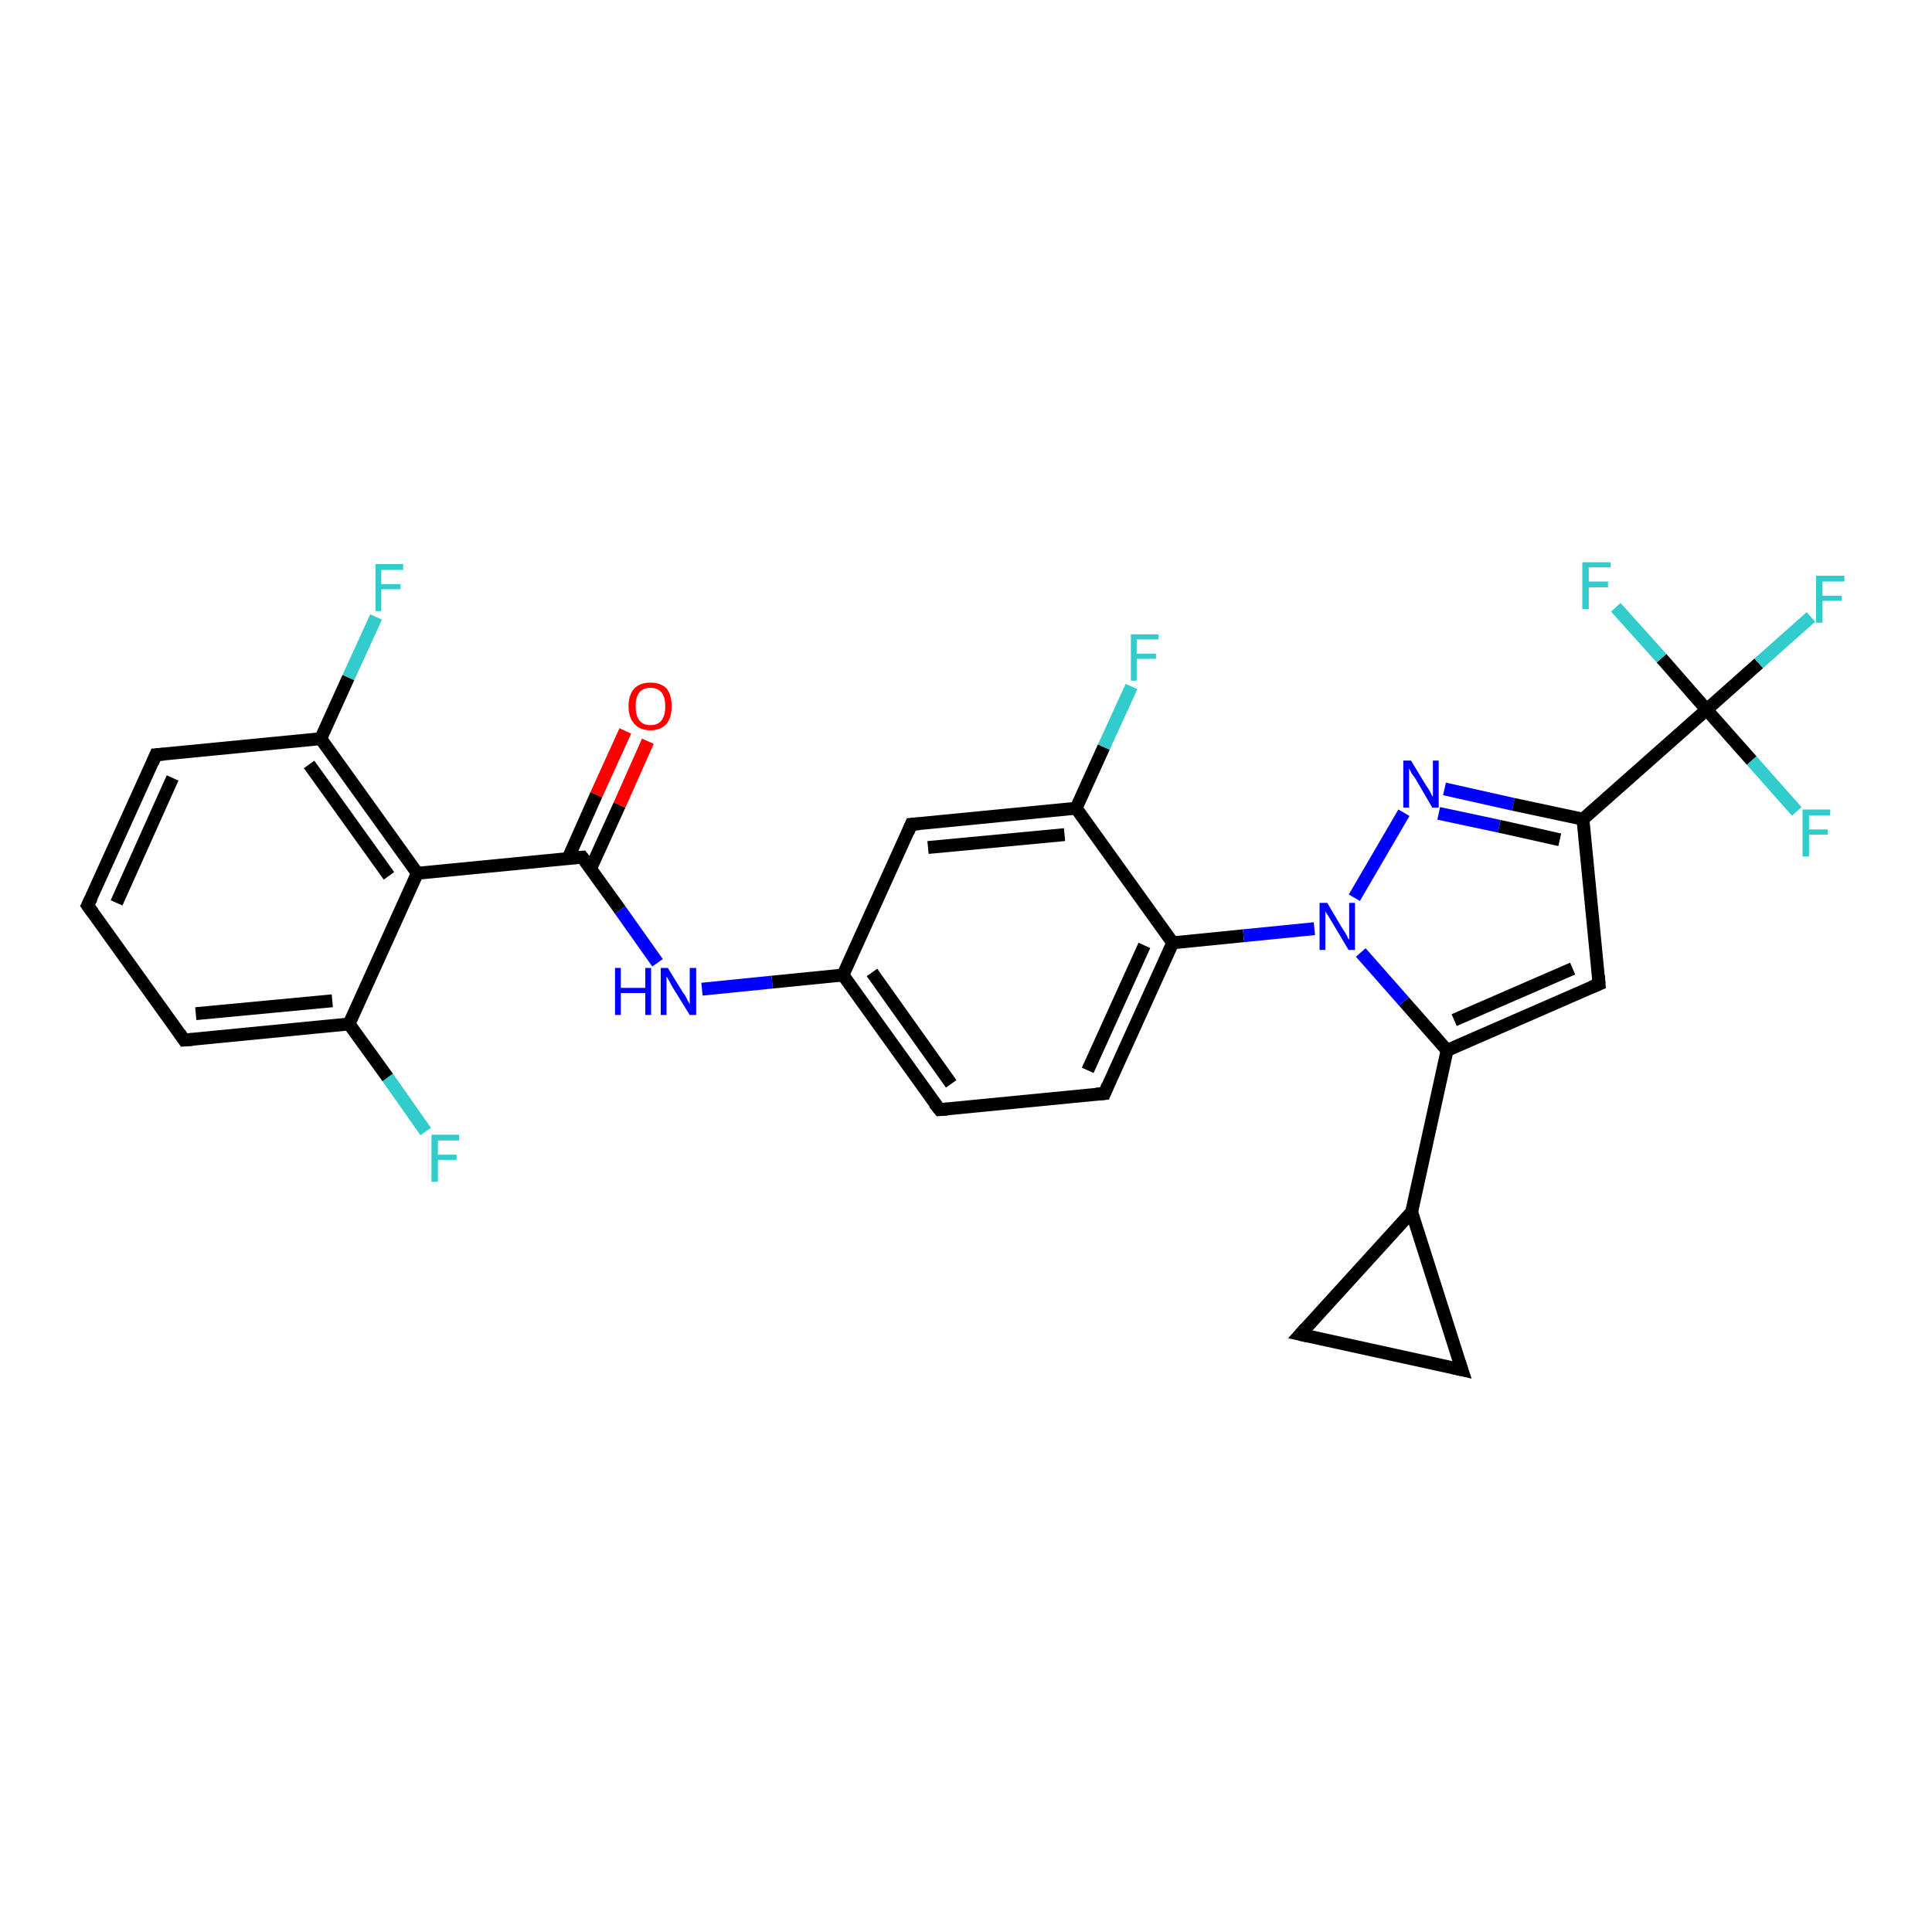 <?xml version='1.0' encoding='iso-8859-1'?>
<svg version='1.1' baseProfile='full'
              xmlns='http://www.w3.org/2000/svg'
                      xmlns:rdkit='http://www.rdkit.org/xml'
                      xmlns:xlink='http://www.w3.org/1999/xlink'
                  xml:space='preserve'
width='300px' height='300px' viewBox='0 0 300 300'>
<!-- END OF HEADER -->
<rect style='opacity:1.0;fill:#FFFFFF;stroke:none' width='300.0' height='300.0' x='0.0' y='0.0'> </rect>
<path class='bond-0 atom-0 atom-1' d='M 66.1,175.7 L 60.2,167.3' style='fill:none;fill-rule:evenodd;stroke:#33CCCC;stroke-width:2.0px;stroke-linecap:butt;stroke-linejoin:miter;stroke-opacity:1' />
<path class='bond-0 atom-0 atom-1' d='M 60.2,167.3 L 54.2,159.0' style='fill:none;fill-rule:evenodd;stroke:#000000;stroke-width:2.0px;stroke-linecap:butt;stroke-linejoin:miter;stroke-opacity:1' />
<path class='bond-1 atom-1 atom-2' d='M 54.2,159.0 L 28.6,161.5' style='fill:none;fill-rule:evenodd;stroke:#000000;stroke-width:2.0px;stroke-linecap:butt;stroke-linejoin:miter;stroke-opacity:1' />
<path class='bond-1 atom-1 atom-2' d='M 51.6,155.4 L 30.4,157.4' style='fill:none;fill-rule:evenodd;stroke:#000000;stroke-width:2.0px;stroke-linecap:butt;stroke-linejoin:miter;stroke-opacity:1' />
<path class='bond-2 atom-2 atom-3' d='M 28.6,161.5 L 13.6,140.6' style='fill:none;fill-rule:evenodd;stroke:#000000;stroke-width:2.0px;stroke-linecap:butt;stroke-linejoin:miter;stroke-opacity:1' />
<path class='bond-3 atom-3 atom-4' d='M 13.6,140.6 L 24.2,117.2' style='fill:none;fill-rule:evenodd;stroke:#000000;stroke-width:2.0px;stroke-linecap:butt;stroke-linejoin:miter;stroke-opacity:1' />
<path class='bond-3 atom-3 atom-4' d='M 18.1,140.2 L 26.8,120.8' style='fill:none;fill-rule:evenodd;stroke:#000000;stroke-width:2.0px;stroke-linecap:butt;stroke-linejoin:miter;stroke-opacity:1' />
<path class='bond-4 atom-4 atom-5' d='M 24.2,117.2 L 49.8,114.7' style='fill:none;fill-rule:evenodd;stroke:#000000;stroke-width:2.0px;stroke-linecap:butt;stroke-linejoin:miter;stroke-opacity:1' />
<path class='bond-5 atom-5 atom-6' d='M 49.8,114.7 L 54.1,105.2' style='fill:none;fill-rule:evenodd;stroke:#000000;stroke-width:2.0px;stroke-linecap:butt;stroke-linejoin:miter;stroke-opacity:1' />
<path class='bond-5 atom-5 atom-6' d='M 54.1,105.2 L 58.4,95.8' style='fill:none;fill-rule:evenodd;stroke:#33CCCC;stroke-width:2.0px;stroke-linecap:butt;stroke-linejoin:miter;stroke-opacity:1' />
<path class='bond-6 atom-5 atom-7' d='M 49.8,114.7 L 64.8,135.6' style='fill:none;fill-rule:evenodd;stroke:#000000;stroke-width:2.0px;stroke-linecap:butt;stroke-linejoin:miter;stroke-opacity:1' />
<path class='bond-6 atom-5 atom-7' d='M 48.0,118.7 L 60.4,136.0' style='fill:none;fill-rule:evenodd;stroke:#000000;stroke-width:2.0px;stroke-linecap:butt;stroke-linejoin:miter;stroke-opacity:1' />
<path class='bond-7 atom-7 atom-8' d='M 64.8,135.6 L 90.4,133.1' style='fill:none;fill-rule:evenodd;stroke:#000000;stroke-width:2.0px;stroke-linecap:butt;stroke-linejoin:miter;stroke-opacity:1' />
<path class='bond-8 atom-8 atom-9' d='M 91.7,134.9 L 96.2,125.0' style='fill:none;fill-rule:evenodd;stroke:#000000;stroke-width:2.0px;stroke-linecap:butt;stroke-linejoin:miter;stroke-opacity:1' />
<path class='bond-8 atom-8 atom-9' d='M 96.2,125.0 L 100.6,115.1' style='fill:none;fill-rule:evenodd;stroke:#FF0000;stroke-width:2.0px;stroke-linecap:butt;stroke-linejoin:miter;stroke-opacity:1' />
<path class='bond-8 atom-8 atom-9' d='M 88.2,133.3 L 92.6,123.4' style='fill:none;fill-rule:evenodd;stroke:#000000;stroke-width:2.0px;stroke-linecap:butt;stroke-linejoin:miter;stroke-opacity:1' />
<path class='bond-8 atom-8 atom-9' d='M 92.6,123.4 L 97.1,113.5' style='fill:none;fill-rule:evenodd;stroke:#FF0000;stroke-width:2.0px;stroke-linecap:butt;stroke-linejoin:miter;stroke-opacity:1' />
<path class='bond-9 atom-8 atom-10' d='M 90.4,133.1 L 96.3,141.3' style='fill:none;fill-rule:evenodd;stroke:#000000;stroke-width:2.0px;stroke-linecap:butt;stroke-linejoin:miter;stroke-opacity:1' />
<path class='bond-9 atom-8 atom-10' d='M 96.3,141.3 L 102.1,149.5' style='fill:none;fill-rule:evenodd;stroke:#0000FF;stroke-width:2.0px;stroke-linecap:butt;stroke-linejoin:miter;stroke-opacity:1' />
<path class='bond-10 atom-10 atom-11' d='M 109.0,153.6 L 119.9,152.5' style='fill:none;fill-rule:evenodd;stroke:#0000FF;stroke-width:2.0px;stroke-linecap:butt;stroke-linejoin:miter;stroke-opacity:1' />
<path class='bond-10 atom-10 atom-11' d='M 119.9,152.5 L 130.9,151.4' style='fill:none;fill-rule:evenodd;stroke:#000000;stroke-width:2.0px;stroke-linecap:butt;stroke-linejoin:miter;stroke-opacity:1' />
<path class='bond-11 atom-11 atom-12' d='M 130.9,151.4 L 145.9,172.3' style='fill:none;fill-rule:evenodd;stroke:#000000;stroke-width:2.0px;stroke-linecap:butt;stroke-linejoin:miter;stroke-opacity:1' />
<path class='bond-11 atom-11 atom-12' d='M 135.4,151.0 L 147.7,168.3' style='fill:none;fill-rule:evenodd;stroke:#000000;stroke-width:2.0px;stroke-linecap:butt;stroke-linejoin:miter;stroke-opacity:1' />
<path class='bond-12 atom-12 atom-13' d='M 145.9,172.3 L 171.5,169.8' style='fill:none;fill-rule:evenodd;stroke:#000000;stroke-width:2.0px;stroke-linecap:butt;stroke-linejoin:miter;stroke-opacity:1' />
<path class='bond-13 atom-13 atom-14' d='M 171.5,169.8 L 182.1,146.4' style='fill:none;fill-rule:evenodd;stroke:#000000;stroke-width:2.0px;stroke-linecap:butt;stroke-linejoin:miter;stroke-opacity:1' />
<path class='bond-13 atom-13 atom-14' d='M 168.9,166.2 L 177.7,146.8' style='fill:none;fill-rule:evenodd;stroke:#000000;stroke-width:2.0px;stroke-linecap:butt;stroke-linejoin:miter;stroke-opacity:1' />
<path class='bond-14 atom-14 atom-15' d='M 182.1,146.4 L 167.1,125.5' style='fill:none;fill-rule:evenodd;stroke:#000000;stroke-width:2.0px;stroke-linecap:butt;stroke-linejoin:miter;stroke-opacity:1' />
<path class='bond-15 atom-15 atom-16' d='M 167.1,125.5 L 171.4,116.0' style='fill:none;fill-rule:evenodd;stroke:#000000;stroke-width:2.0px;stroke-linecap:butt;stroke-linejoin:miter;stroke-opacity:1' />
<path class='bond-15 atom-15 atom-16' d='M 171.4,116.0 L 175.7,106.6' style='fill:none;fill-rule:evenodd;stroke:#33CCCC;stroke-width:2.0px;stroke-linecap:butt;stroke-linejoin:miter;stroke-opacity:1' />
<path class='bond-16 atom-15 atom-17' d='M 167.1,125.5 L 141.5,128.0' style='fill:none;fill-rule:evenodd;stroke:#000000;stroke-width:2.0px;stroke-linecap:butt;stroke-linejoin:miter;stroke-opacity:1' />
<path class='bond-16 atom-15 atom-17' d='M 165.3,129.6 L 144.1,131.6' style='fill:none;fill-rule:evenodd;stroke:#000000;stroke-width:2.0px;stroke-linecap:butt;stroke-linejoin:miter;stroke-opacity:1' />
<path class='bond-17 atom-14 atom-18' d='M 182.1,146.4 L 193.1,145.3' style='fill:none;fill-rule:evenodd;stroke:#000000;stroke-width:2.0px;stroke-linecap:butt;stroke-linejoin:miter;stroke-opacity:1' />
<path class='bond-17 atom-14 atom-18' d='M 193.1,145.3 L 204.1,144.2' style='fill:none;fill-rule:evenodd;stroke:#0000FF;stroke-width:2.0px;stroke-linecap:butt;stroke-linejoin:miter;stroke-opacity:1' />
<path class='bond-18 atom-18 atom-19' d='M 210.3,139.4 L 218.0,126.2' style='fill:none;fill-rule:evenodd;stroke:#0000FF;stroke-width:2.0px;stroke-linecap:butt;stroke-linejoin:miter;stroke-opacity:1' />
<path class='bond-19 atom-19 atom-20' d='M 224.3,122.5 L 235.0,124.9' style='fill:none;fill-rule:evenodd;stroke:#0000FF;stroke-width:2.0px;stroke-linecap:butt;stroke-linejoin:miter;stroke-opacity:1' />
<path class='bond-19 atom-19 atom-20' d='M 235.0,124.9 L 245.8,127.2' style='fill:none;fill-rule:evenodd;stroke:#000000;stroke-width:2.0px;stroke-linecap:butt;stroke-linejoin:miter;stroke-opacity:1' />
<path class='bond-19 atom-19 atom-20' d='M 223.4,126.3 L 232.8,128.3' style='fill:none;fill-rule:evenodd;stroke:#0000FF;stroke-width:2.0px;stroke-linecap:butt;stroke-linejoin:miter;stroke-opacity:1' />
<path class='bond-19 atom-19 atom-20' d='M 232.8,128.3 L 242.2,130.4' style='fill:none;fill-rule:evenodd;stroke:#000000;stroke-width:2.0px;stroke-linecap:butt;stroke-linejoin:miter;stroke-opacity:1' />
<path class='bond-20 atom-20 atom-21' d='M 245.8,127.2 L 248.3,152.8' style='fill:none;fill-rule:evenodd;stroke:#000000;stroke-width:2.0px;stroke-linecap:butt;stroke-linejoin:miter;stroke-opacity:1' />
<path class='bond-21 atom-21 atom-22' d='M 248.3,152.8 L 224.7,163.1' style='fill:none;fill-rule:evenodd;stroke:#000000;stroke-width:2.0px;stroke-linecap:butt;stroke-linejoin:miter;stroke-opacity:1' />
<path class='bond-21 atom-21 atom-22' d='M 244.2,150.4 L 225.8,158.4' style='fill:none;fill-rule:evenodd;stroke:#000000;stroke-width:2.0px;stroke-linecap:butt;stroke-linejoin:miter;stroke-opacity:1' />
<path class='bond-22 atom-22 atom-23' d='M 224.7,163.1 L 219.2,188.2' style='fill:none;fill-rule:evenodd;stroke:#000000;stroke-width:2.0px;stroke-linecap:butt;stroke-linejoin:miter;stroke-opacity:1' />
<path class='bond-23 atom-23 atom-24' d='M 219.2,188.2 L 227.0,212.7' style='fill:none;fill-rule:evenodd;stroke:#000000;stroke-width:2.0px;stroke-linecap:butt;stroke-linejoin:miter;stroke-opacity:1' />
<path class='bond-24 atom-24 atom-25' d='M 227.0,212.7 L 201.9,207.2' style='fill:none;fill-rule:evenodd;stroke:#000000;stroke-width:2.0px;stroke-linecap:butt;stroke-linejoin:miter;stroke-opacity:1' />
<path class='bond-25 atom-20 atom-26' d='M 245.8,127.2 L 265.0,110.2' style='fill:none;fill-rule:evenodd;stroke:#000000;stroke-width:2.0px;stroke-linecap:butt;stroke-linejoin:miter;stroke-opacity:1' />
<path class='bond-26 atom-26 atom-27' d='M 265.0,110.2 L 273.1,103.0' style='fill:none;fill-rule:evenodd;stroke:#000000;stroke-width:2.0px;stroke-linecap:butt;stroke-linejoin:miter;stroke-opacity:1' />
<path class='bond-26 atom-26 atom-27' d='M 273.1,103.0 L 281.2,95.8' style='fill:none;fill-rule:evenodd;stroke:#33CCCC;stroke-width:2.0px;stroke-linecap:butt;stroke-linejoin:miter;stroke-opacity:1' />
<path class='bond-27 atom-26 atom-28' d='M 265.0,110.2 L 272.0,118.1' style='fill:none;fill-rule:evenodd;stroke:#000000;stroke-width:2.0px;stroke-linecap:butt;stroke-linejoin:miter;stroke-opacity:1' />
<path class='bond-27 atom-26 atom-28' d='M 272.0,118.1 L 279.0,126.0' style='fill:none;fill-rule:evenodd;stroke:#33CCCC;stroke-width:2.0px;stroke-linecap:butt;stroke-linejoin:miter;stroke-opacity:1' />
<path class='bond-28 atom-26 atom-29' d='M 265.0,110.2 L 258.0,102.2' style='fill:none;fill-rule:evenodd;stroke:#000000;stroke-width:2.0px;stroke-linecap:butt;stroke-linejoin:miter;stroke-opacity:1' />
<path class='bond-28 atom-26 atom-29' d='M 258.0,102.2 L 250.9,94.3' style='fill:none;fill-rule:evenodd;stroke:#33CCCC;stroke-width:2.0px;stroke-linecap:butt;stroke-linejoin:miter;stroke-opacity:1' />
<path class='bond-29 atom-7 atom-1' d='M 64.8,135.6 L 54.2,159.0' style='fill:none;fill-rule:evenodd;stroke:#000000;stroke-width:2.0px;stroke-linecap:butt;stroke-linejoin:miter;stroke-opacity:1' />
<path class='bond-30 atom-17 atom-11' d='M 141.5,128.0 L 130.9,151.4' style='fill:none;fill-rule:evenodd;stroke:#000000;stroke-width:2.0px;stroke-linecap:butt;stroke-linejoin:miter;stroke-opacity:1' />
<path class='bond-31 atom-22 atom-18' d='M 224.7,163.1 L 218.0,155.5' style='fill:none;fill-rule:evenodd;stroke:#000000;stroke-width:2.0px;stroke-linecap:butt;stroke-linejoin:miter;stroke-opacity:1' />
<path class='bond-31 atom-22 atom-18' d='M 218.0,155.5 L 211.3,147.9' style='fill:none;fill-rule:evenodd;stroke:#0000FF;stroke-width:2.0px;stroke-linecap:butt;stroke-linejoin:miter;stroke-opacity:1' />
<path class='bond-32 atom-25 atom-23' d='M 201.9,207.2 L 219.2,188.2' style='fill:none;fill-rule:evenodd;stroke:#000000;stroke-width:2.0px;stroke-linecap:butt;stroke-linejoin:miter;stroke-opacity:1' />
<path d='M 29.9,161.4 L 28.6,161.5 L 27.9,160.5' style='fill:none;stroke:#000000;stroke-width:2.0px;stroke-linecap:butt;stroke-linejoin:miter;stroke-opacity:1;' />
<path d='M 14.4,141.7 L 13.6,140.6 L 14.2,139.4' style='fill:none;stroke:#000000;stroke-width:2.0px;stroke-linecap:butt;stroke-linejoin:miter;stroke-opacity:1;' />
<path d='M 23.7,118.4 L 24.2,117.2 L 25.5,117.1' style='fill:none;stroke:#000000;stroke-width:2.0px;stroke-linecap:butt;stroke-linejoin:miter;stroke-opacity:1;' />
<path d='M 89.1,133.2 L 90.4,133.1 L 90.7,133.5' style='fill:none;stroke:#000000;stroke-width:2.0px;stroke-linecap:butt;stroke-linejoin:miter;stroke-opacity:1;' />
<path d='M 145.1,171.3 L 145.9,172.3 L 147.2,172.2' style='fill:none;stroke:#000000;stroke-width:2.0px;stroke-linecap:butt;stroke-linejoin:miter;stroke-opacity:1;' />
<path d='M 170.2,169.9 L 171.5,169.8 L 172.0,168.6' style='fill:none;stroke:#000000;stroke-width:2.0px;stroke-linecap:butt;stroke-linejoin:miter;stroke-opacity:1;' />
<path d='M 142.8,127.9 L 141.5,128.0 L 141.0,129.2' style='fill:none;stroke:#000000;stroke-width:2.0px;stroke-linecap:butt;stroke-linejoin:miter;stroke-opacity:1;' />
<path d='M 248.2,151.5 L 248.3,152.8 L 247.1,153.3' style='fill:none;stroke:#000000;stroke-width:2.0px;stroke-linecap:butt;stroke-linejoin:miter;stroke-opacity:1;' />
<path d='M 226.6,211.5 L 227.0,212.7 L 225.7,212.4' style='fill:none;stroke:#000000;stroke-width:2.0px;stroke-linecap:butt;stroke-linejoin:miter;stroke-opacity:1;' />
<path d='M 203.2,207.5 L 201.9,207.2 L 202.8,206.2' style='fill:none;stroke:#000000;stroke-width:2.0px;stroke-linecap:butt;stroke-linejoin:miter;stroke-opacity:1;' />
<path class='atom-0' d='M 67.0 176.2
L 71.3 176.2
L 71.3 177.1
L 68.0 177.1
L 68.0 179.3
L 70.9 179.3
L 70.9 180.1
L 68.0 180.1
L 68.0 183.5
L 67.0 183.5
L 67.0 176.2
' fill='#33CCCC'/>
<path class='atom-6' d='M 58.3 87.6
L 62.6 87.6
L 62.6 88.5
L 59.2 88.5
L 59.2 90.7
L 62.2 90.7
L 62.2 91.5
L 59.2 91.5
L 59.2 94.9
L 58.3 94.9
L 58.3 87.6
' fill='#33CCCC'/>
<path class='atom-9' d='M 97.6 109.7
Q 97.6 107.9, 98.5 106.9
Q 99.4 106.0, 101.0 106.0
Q 102.6 106.0, 103.5 106.9
Q 104.3 107.9, 104.3 109.7
Q 104.3 111.4, 103.5 112.4
Q 102.6 113.4, 101.0 113.4
Q 99.4 113.4, 98.5 112.4
Q 97.6 111.4, 97.6 109.7
M 101.0 112.6
Q 102.1 112.6, 102.7 111.9
Q 103.3 111.1, 103.3 109.7
Q 103.3 108.2, 102.7 107.5
Q 102.1 106.8, 101.0 106.8
Q 99.9 106.8, 99.3 107.5
Q 98.7 108.2, 98.7 109.7
Q 98.7 111.1, 99.3 111.9
Q 99.9 112.6, 101.0 112.6
' fill='#FF0000'/>
<path class='atom-10' d='M 95.5 150.3
L 96.4 150.3
L 96.4 153.4
L 100.2 153.4
L 100.2 150.3
L 101.1 150.3
L 101.1 157.6
L 100.2 157.6
L 100.2 154.2
L 96.4 154.2
L 96.4 157.6
L 95.5 157.6
L 95.5 150.3
' fill='#0000FF'/>
<path class='atom-10' d='M 103.7 150.3
L 106.1 154.2
Q 106.4 154.5, 106.7 155.2
Q 107.1 155.9, 107.1 156.0
L 107.1 150.3
L 108.1 150.3
L 108.1 157.6
L 107.1 157.6
L 104.5 153.4
Q 104.2 152.9, 103.9 152.3
Q 103.6 151.8, 103.5 151.6
L 103.5 157.6
L 102.6 157.6
L 102.6 150.3
L 103.7 150.3
' fill='#0000FF'/>
<path class='atom-16' d='M 175.6 98.5
L 179.9 98.5
L 179.9 99.3
L 176.5 99.3
L 176.5 101.5
L 179.5 101.5
L 179.5 102.3
L 176.5 102.3
L 176.5 105.7
L 175.6 105.7
L 175.6 98.5
' fill='#33CCCC'/>
<path class='atom-18' d='M 206.1 140.2
L 208.4 144.1
Q 208.7 144.5, 209.1 145.2
Q 209.4 145.9, 209.5 145.9
L 209.5 140.2
L 210.4 140.2
L 210.4 147.5
L 209.4 147.5
L 206.9 143.3
Q 206.6 142.8, 206.3 142.3
Q 205.9 141.7, 205.8 141.5
L 205.8 147.5
L 204.9 147.5
L 204.9 140.2
L 206.1 140.2
' fill='#0000FF'/>
<path class='atom-19' d='M 219.1 118.1
L 221.4 121.9
Q 221.7 122.3, 222.1 123.0
Q 222.4 123.7, 222.5 123.7
L 222.5 118.1
L 223.4 118.1
L 223.4 125.4
L 222.4 125.4
L 219.9 121.1
Q 219.6 120.6, 219.2 120.1
Q 218.9 119.5, 218.8 119.3
L 218.8 125.4
L 217.9 125.4
L 217.9 118.1
L 219.1 118.1
' fill='#0000FF'/>
<path class='atom-27' d='M 282.0 89.4
L 286.4 89.4
L 286.4 90.3
L 283.0 90.3
L 283.0 92.5
L 286.0 92.5
L 286.0 93.3
L 283.0 93.3
L 283.0 96.7
L 282.0 96.7
L 282.0 89.4
' fill='#33CCCC'/>
<path class='atom-28' d='M 279.9 125.7
L 284.2 125.7
L 284.2 126.6
L 280.9 126.6
L 280.9 128.8
L 283.8 128.8
L 283.8 129.6
L 280.9 129.6
L 280.9 133.0
L 279.9 133.0
L 279.9 125.7
' fill='#33CCCC'/>
<path class='atom-29' d='M 245.7 87.3
L 250.1 87.3
L 250.1 88.1
L 246.7 88.1
L 246.7 90.3
L 249.7 90.3
L 249.7 91.2
L 246.7 91.2
L 246.7 94.6
L 245.7 94.6
L 245.7 87.3
' fill='#33CCCC'/>
</svg>

